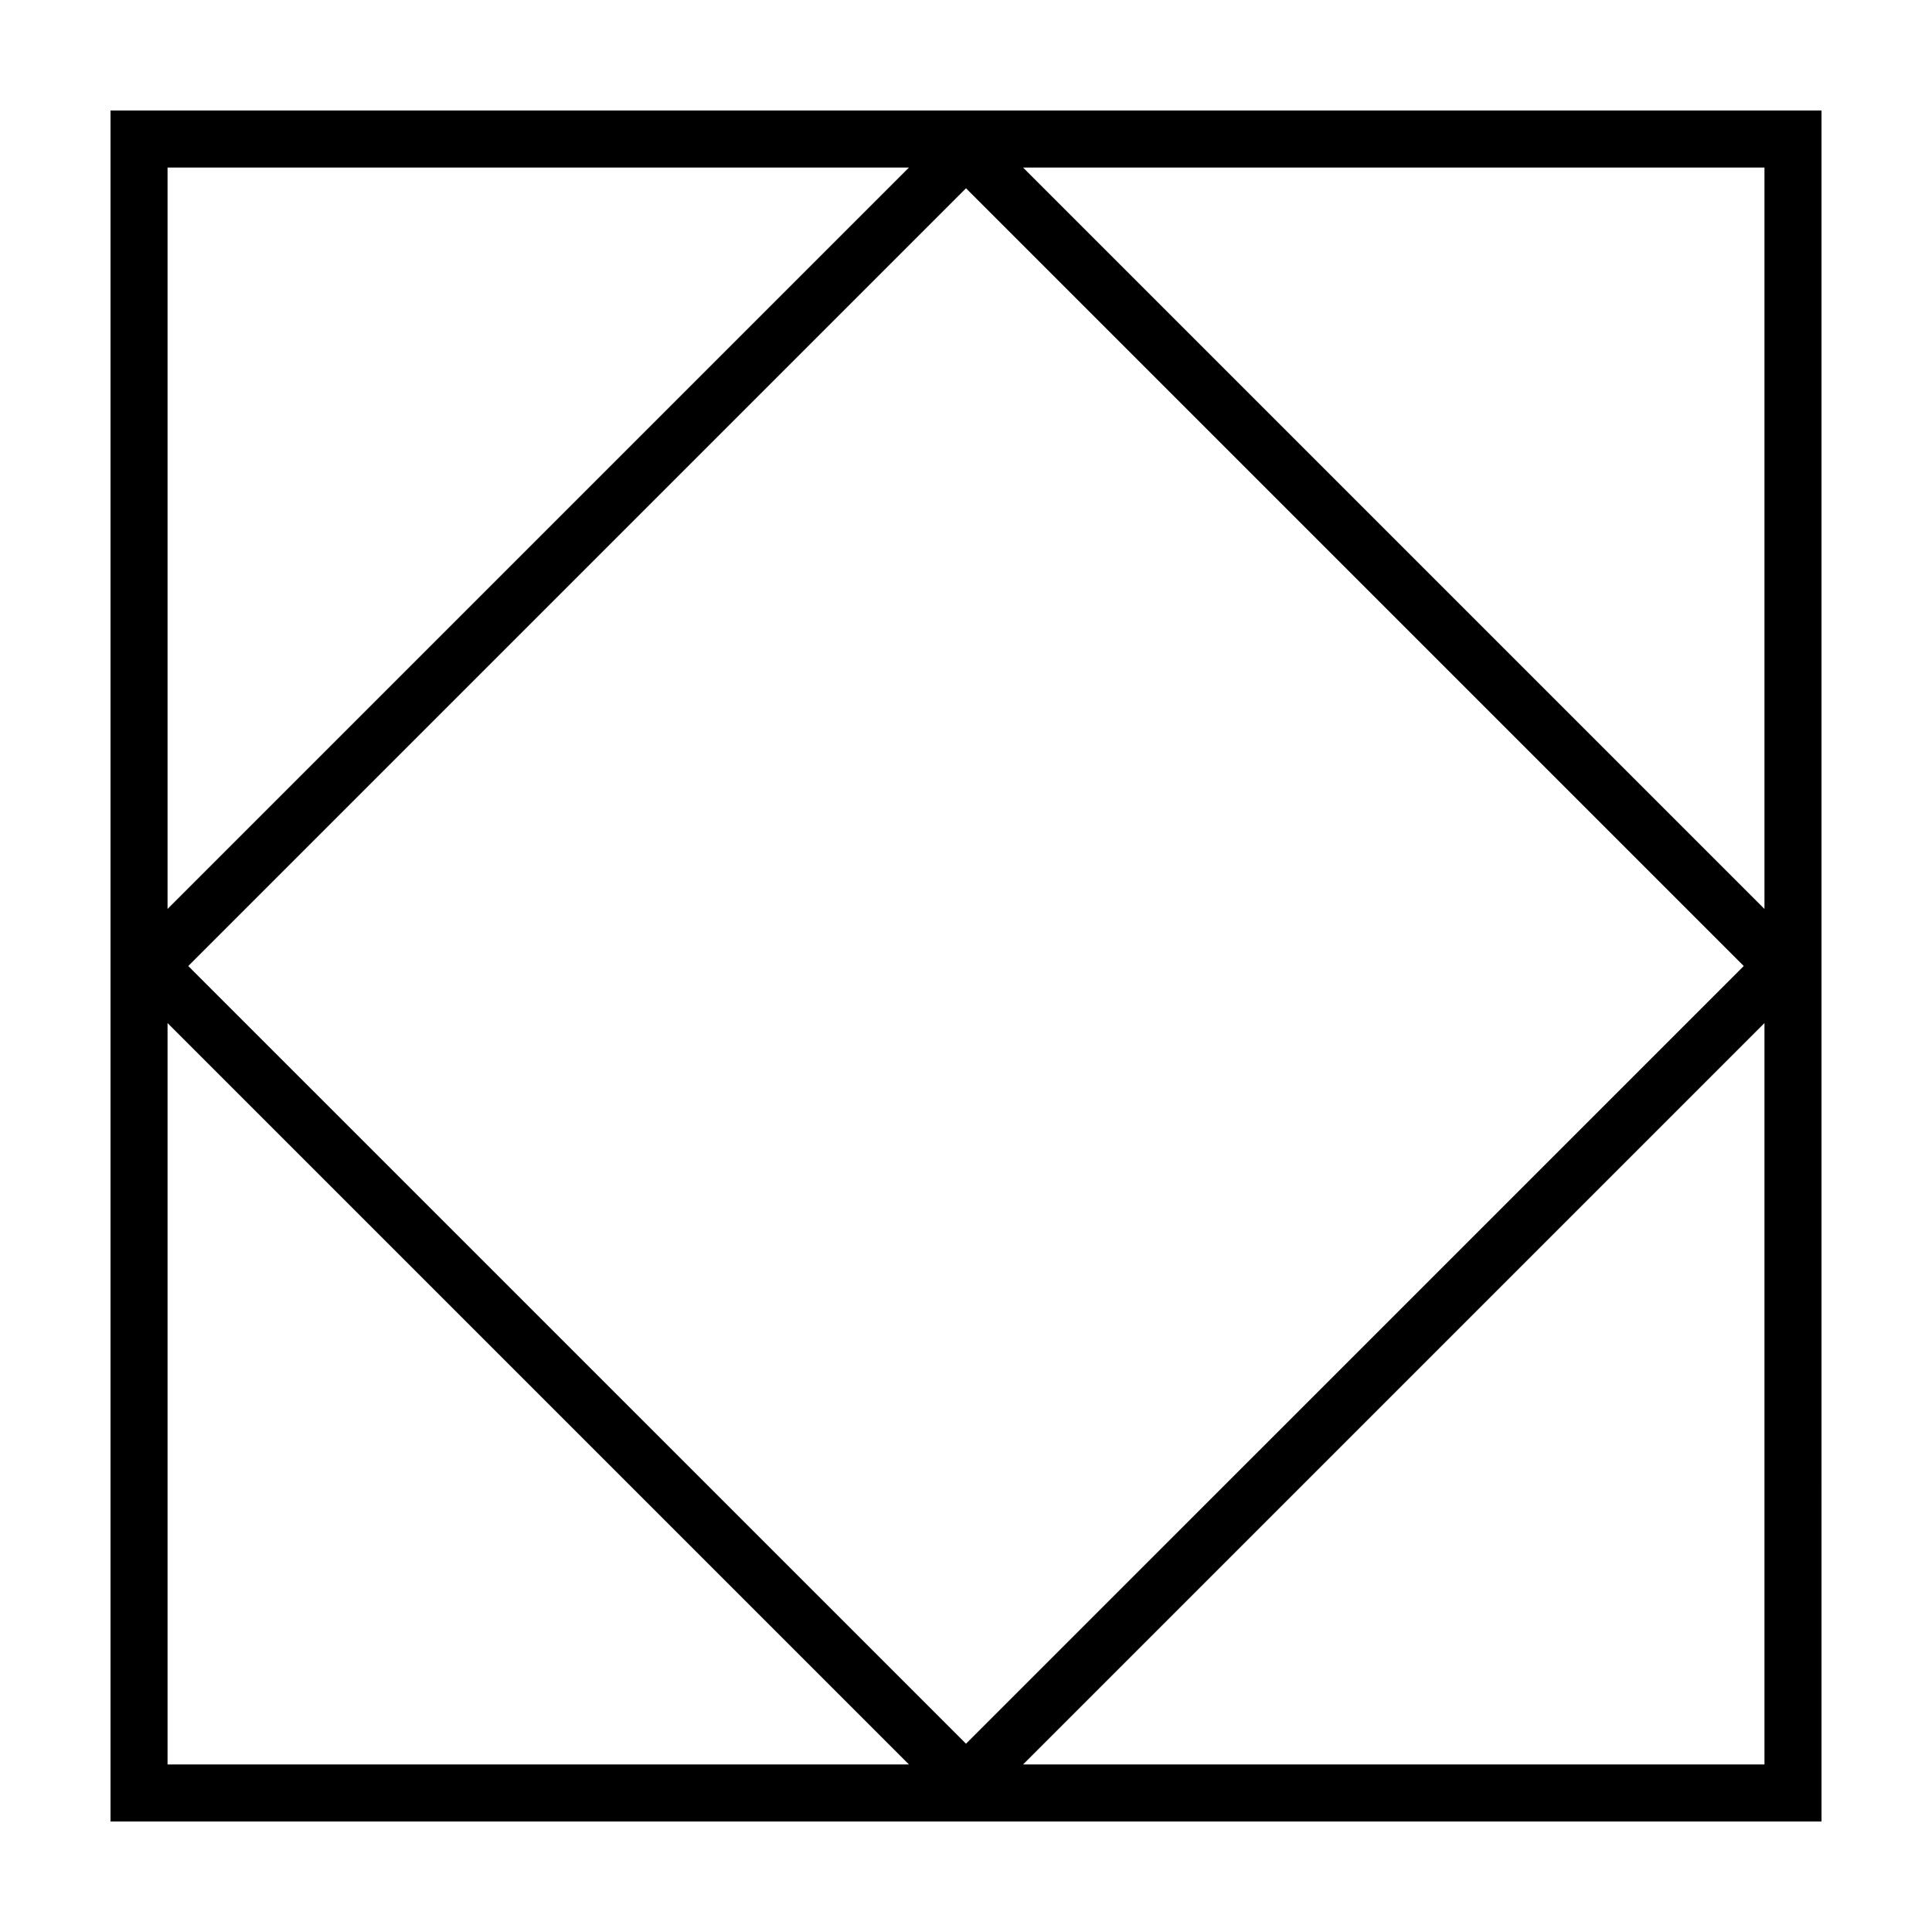 <?xml version="1.0" encoding="UTF-8"?>
<!-- Uploaded to: SVG Repo, www.svgrepo.com, Generator: SVG Repo Mixer Tools -->
<svg fill="#000000" width="800px" height="800px" version="1.1" viewBox="144 144 512 512" xmlns="http://www.w3.org/2000/svg">
 <path d="m173.29 173.29v453.43h453.43l-0.004-453.43zm15.113 15.113h196.48l-196.48 196.48zm211.6 5.492 206.11 206.11-206.11 206.1-206.11-206.1zm-211.6 417.71v-196.48l196.48 196.48zm423.2 0h-196.48l196.48-196.48zm0-423.2v196.48l-196.48-196.48z"/>
</svg>